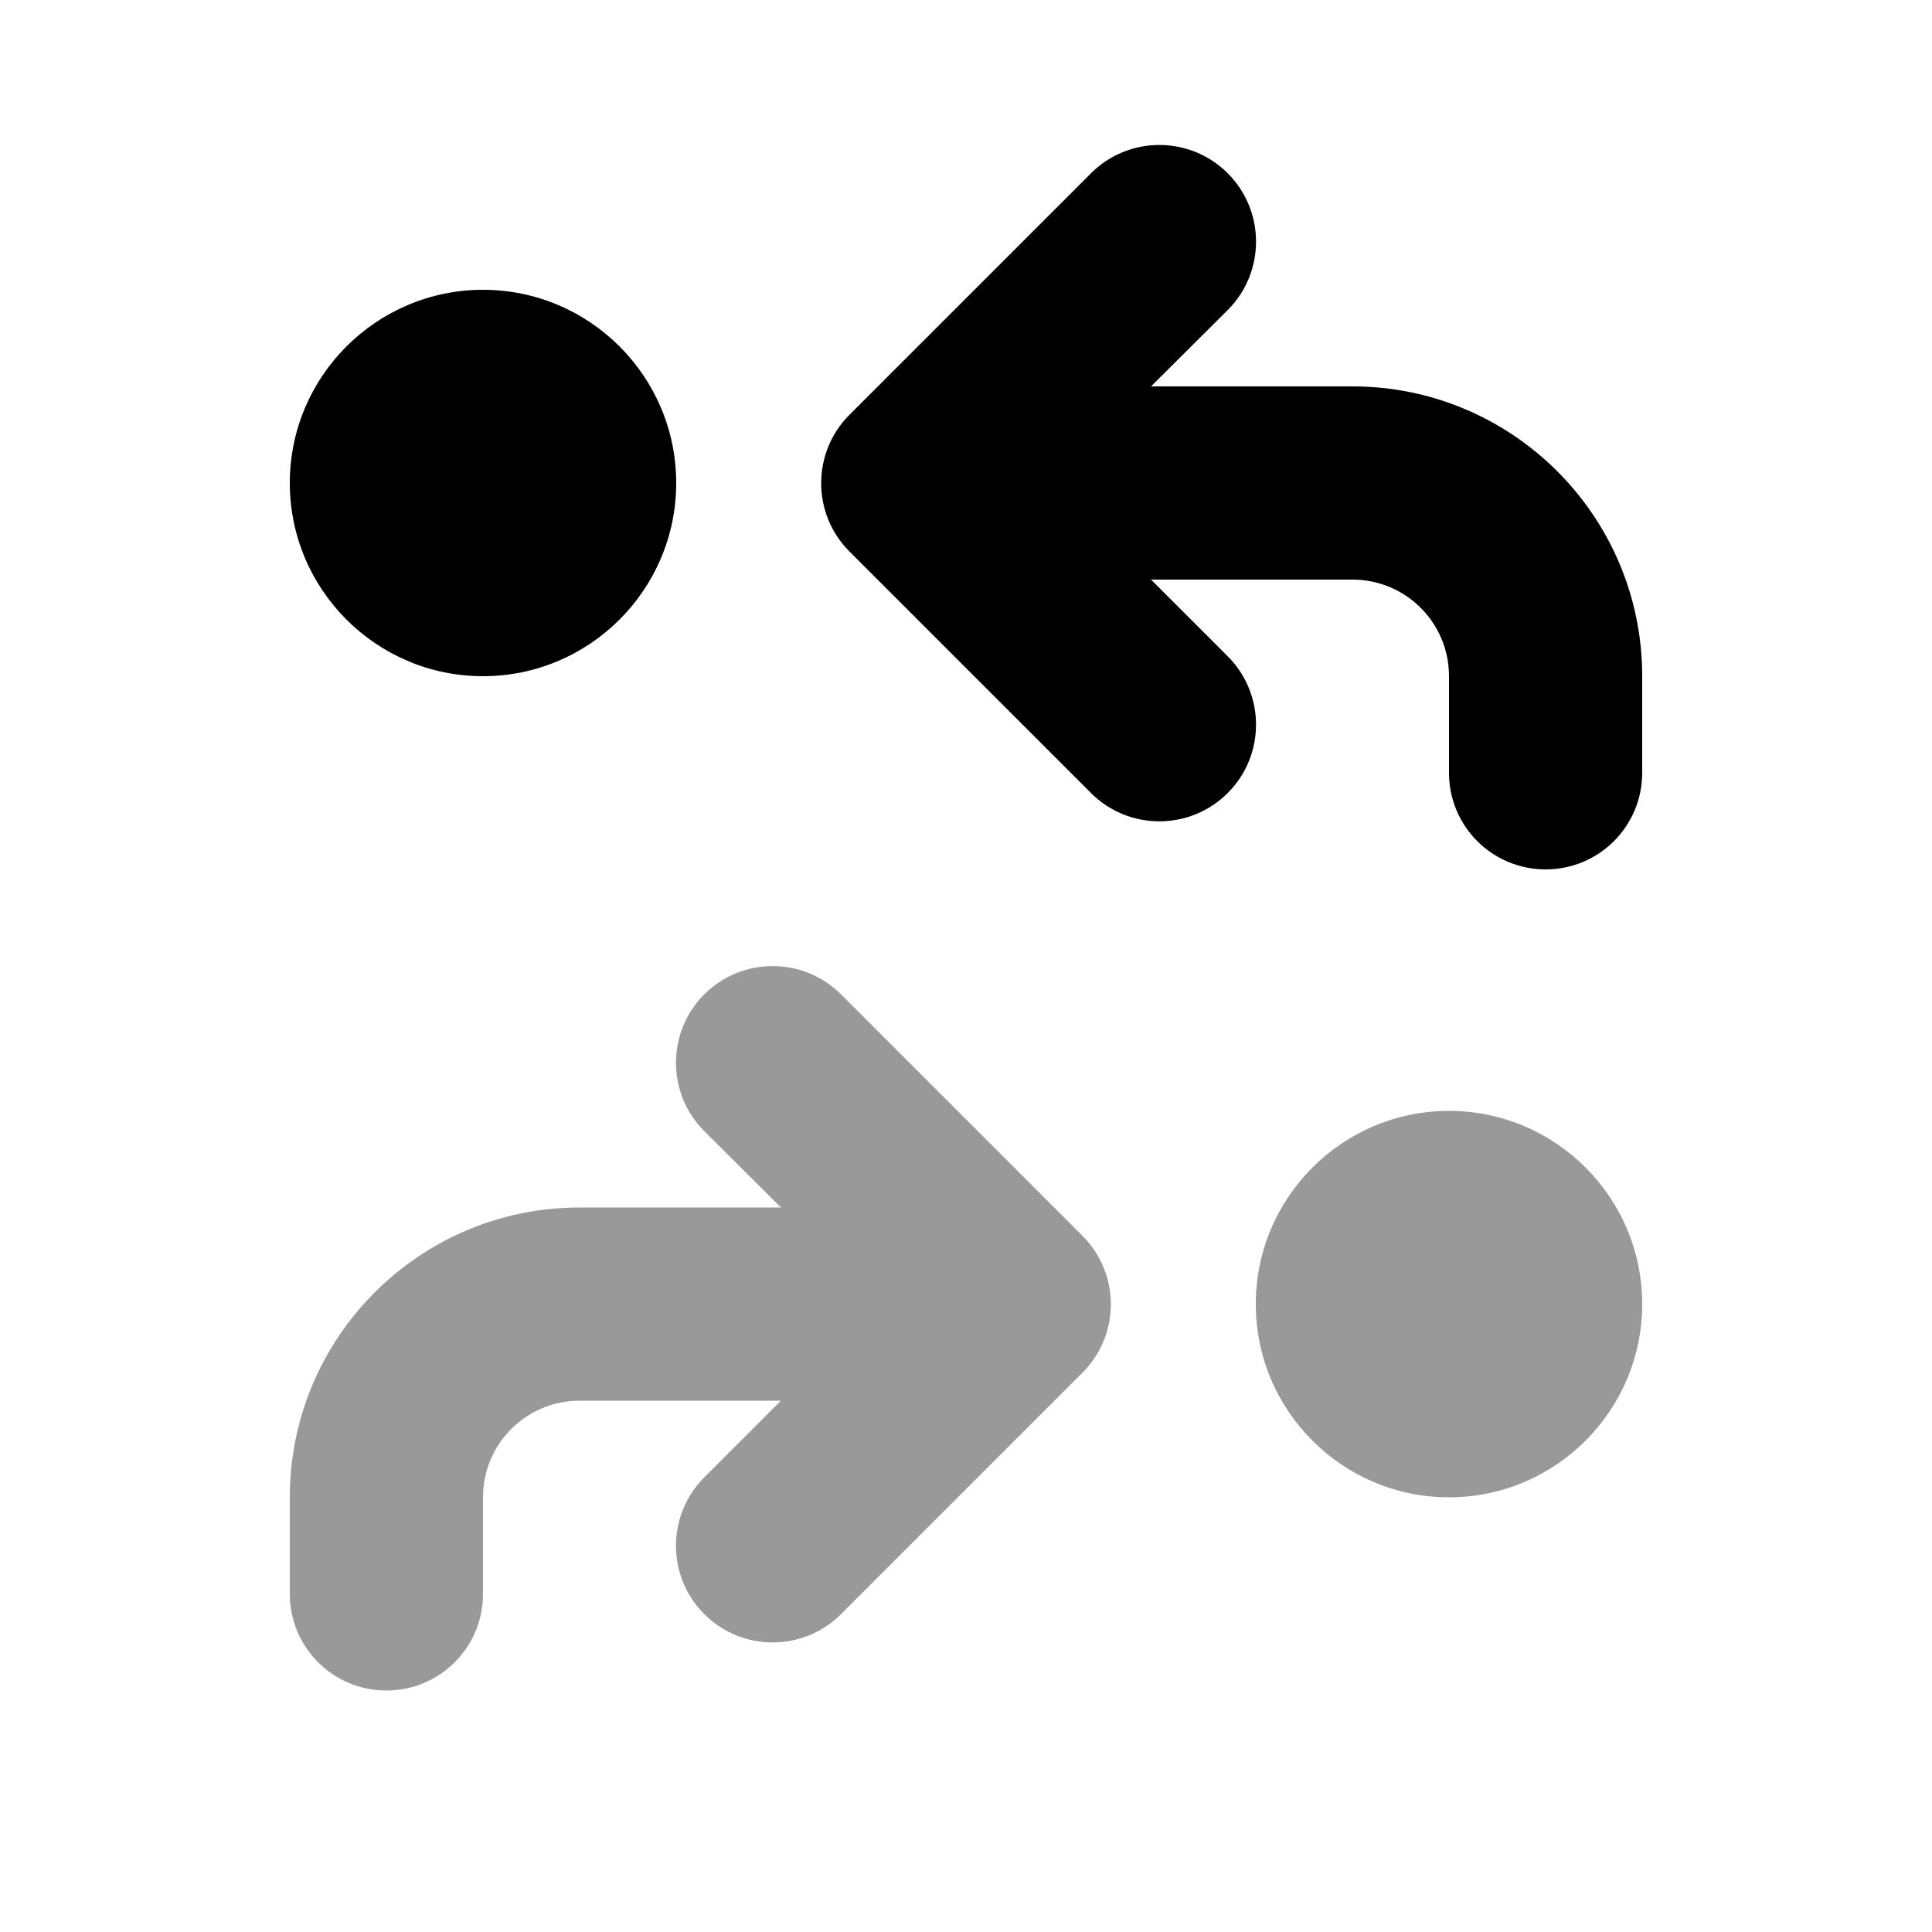 <svg xmlns="http://www.w3.org/2000/svg" viewBox="0 0 640 640"><!--! Font Awesome Pro 7.1.0 by @fontawesome - https://fontawesome.com License - https://fontawesome.com/license (Commercial License) Copyright 2025 Fonticons, Inc. --><path opacity=".4" fill="currentColor" d="M96 496L96 528C96 545.7 110.3 560 128 560C145.7 560 160 545.7 160 528L160 496C160 478.3 174.3 464 192 464L258.7 464L233.3 489.4C220.8 501.9 220.8 522.2 233.3 534.7C245.8 547.2 266.1 547.2 278.6 534.7L358.6 454.7C371.1 442.2 371.1 421.9 358.6 409.4L278.6 329.4C266.1 316.9 245.8 316.9 233.3 329.4C220.8 341.9 220.8 362.2 233.3 374.7L258.7 400L192 400C139 400 96 443 96 496zM416 432C416 467.3 444.7 496 480 496C515.3 496 544 467.3 544 432C544 396.7 515.3 368 480 368C444.7 368 416 396.7 416 432z"/><path fill="currentColor" d="M361.4 57.4C373.9 44.9 394.2 44.9 406.7 57.4C419.2 69.9 419.2 90.2 406.7 102.7L381.3 128L448 128C501 128 544 171 544 224L544 256C544 273.7 529.7 288 512 288C494.3 288 480 273.7 480 256L480 224C480 206.3 465.7 192 448 192L381.3 192L406.7 217.4C419.2 229.9 419.2 250.2 406.7 262.7C394.2 275.2 373.9 275.2 361.4 262.7L281.4 182.7C268.9 170.2 268.9 149.9 281.4 137.4L361.4 57.4zM160 224C124.7 224 96 195.3 96 160C96 124.7 124.7 96 160 96C195.3 96 224 124.7 224 160C224 195.3 195.3 224 160 224z"/></svg>